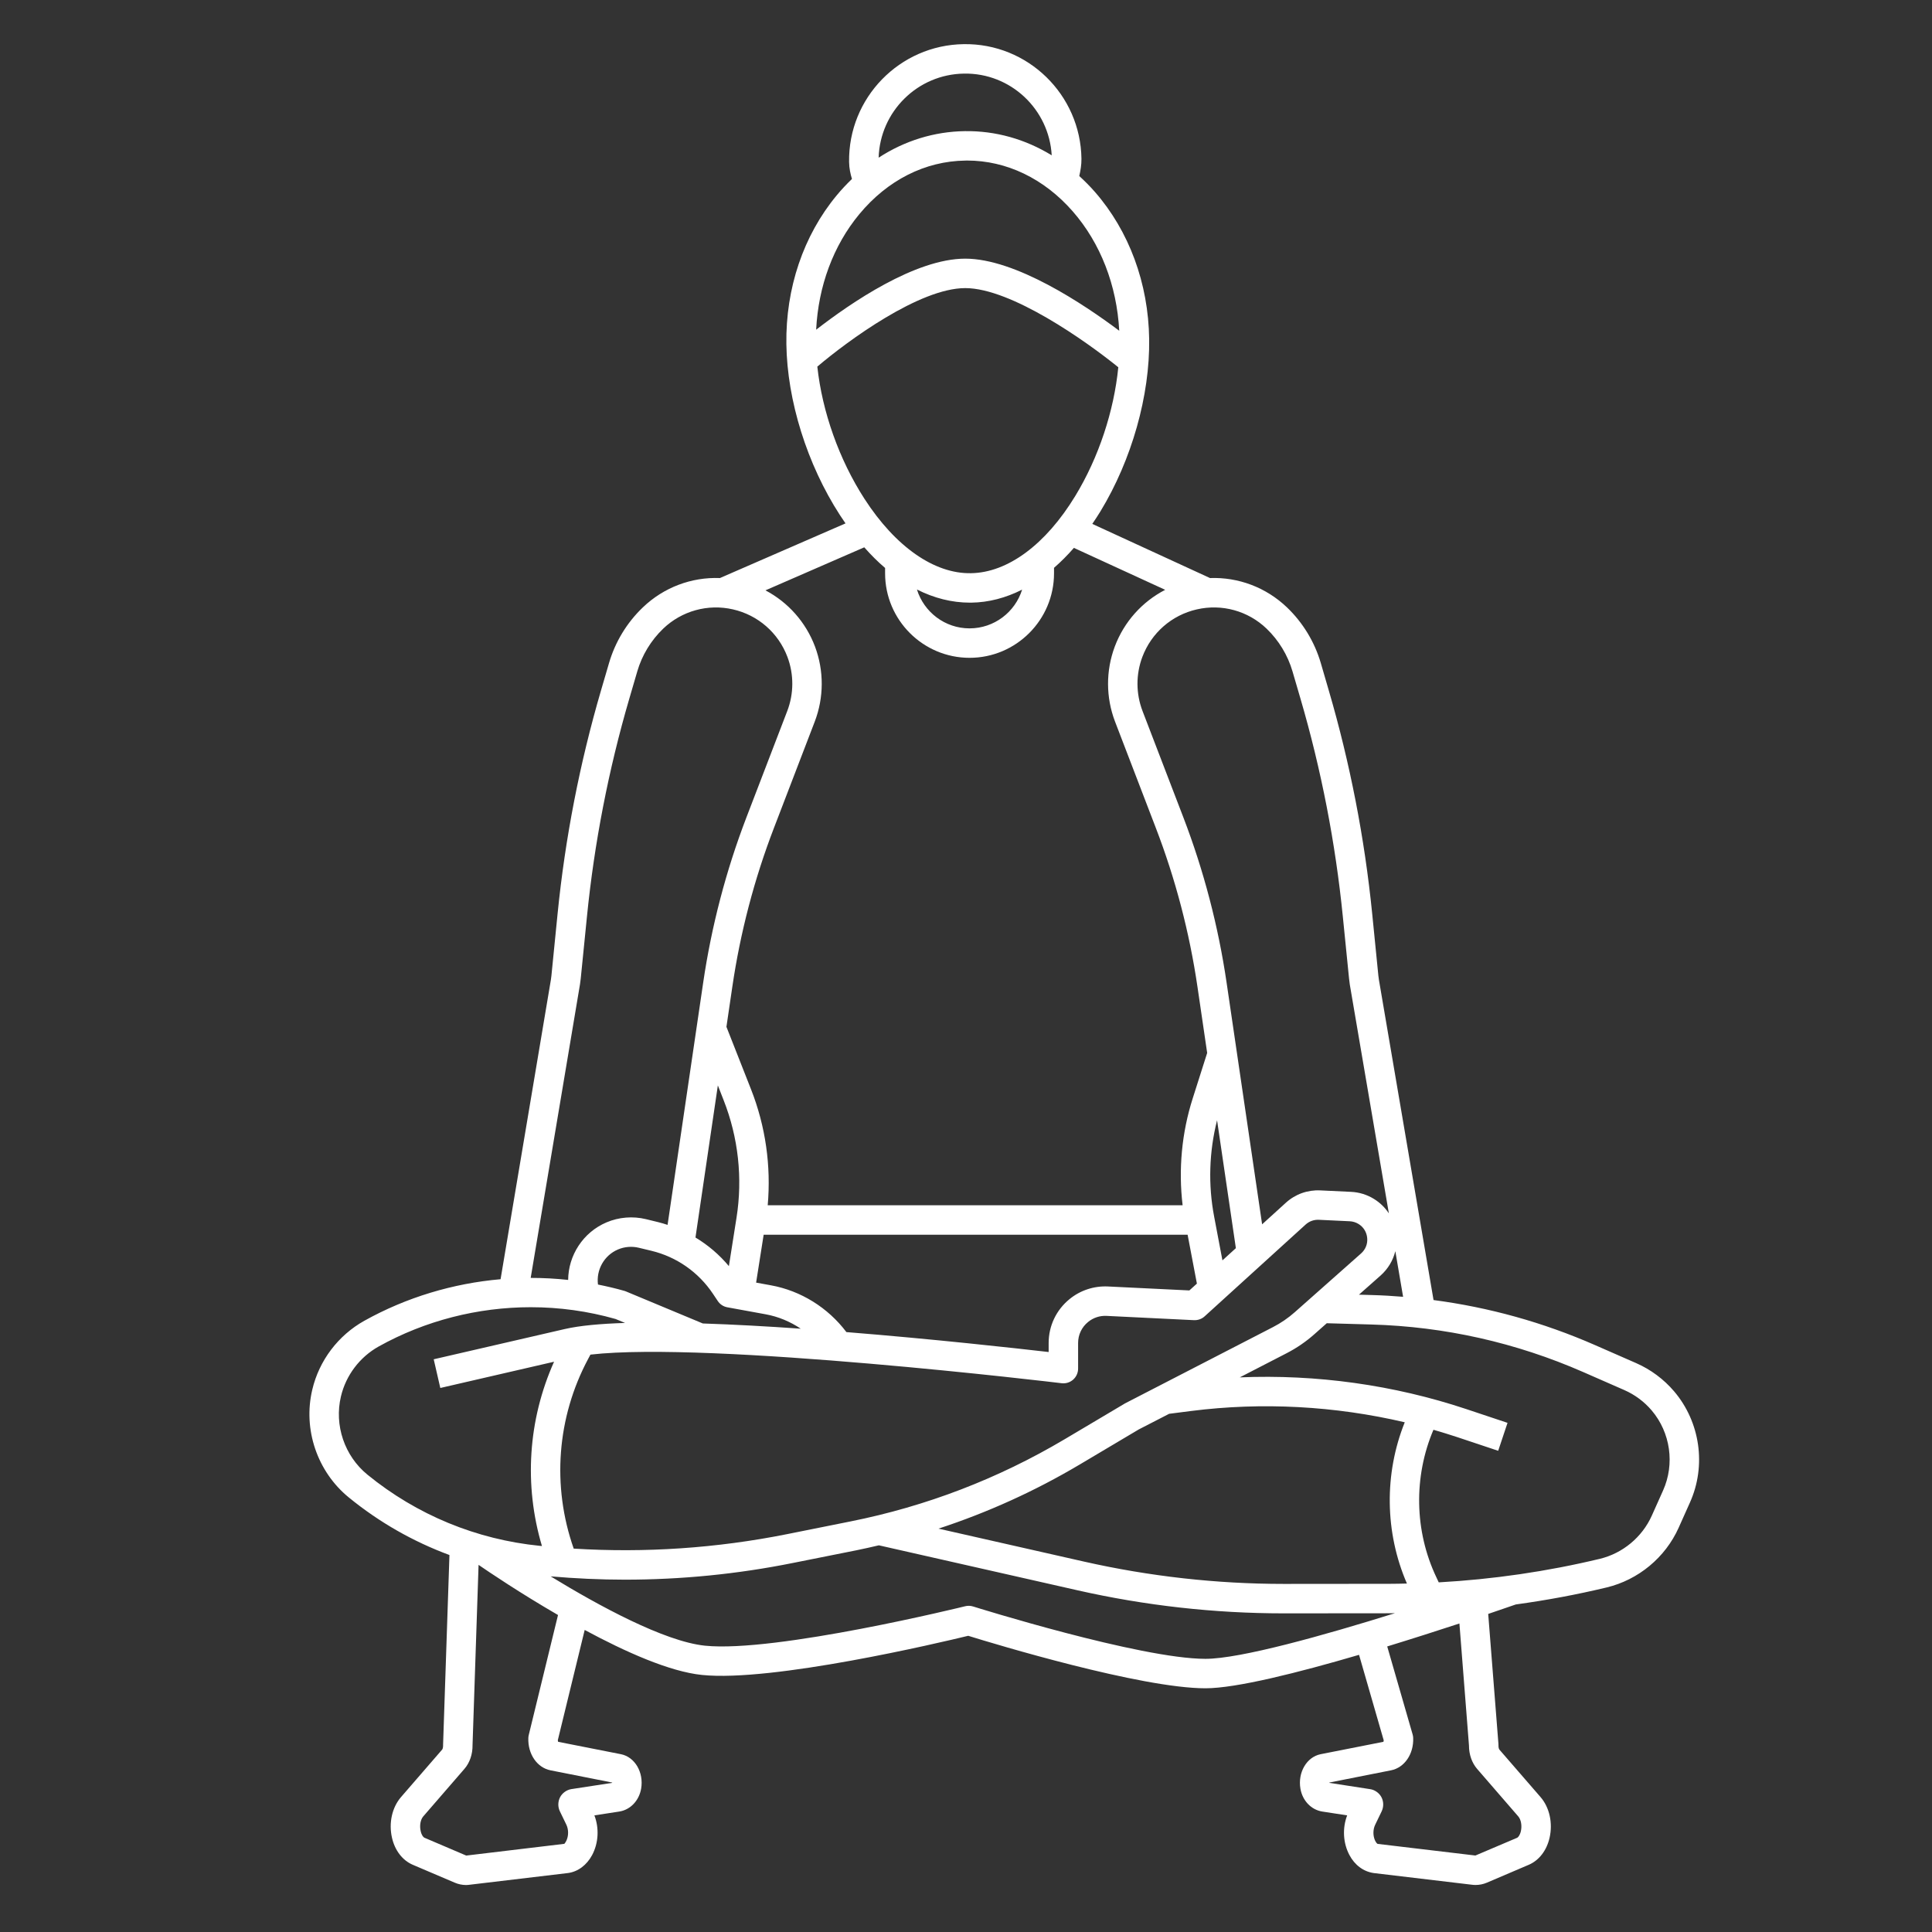 <svg width="41" height="41" viewBox="0 0 41 41" fill="none" xmlns="http://www.w3.org/2000/svg">
<rect x="0" y="0" width="41" height="41" fill="#333333" stroke="none"/>
<g clip-path="url(#clip0_167_441)">
<path d="M34.096 33.688C34.769 33.526 35.34 33.053 35.623 32.422L35.863 31.886C36.214 31.105 36.082 30.178 35.527 29.526C35.309 29.27 35.031 29.063 34.723 28.928L33.849 28.545C32.749 28.063 31.601 27.744 30.422 27.589L29.263 20.794C29.258 20.765 29.254 20.735 29.251 20.705L29.12 19.39C28.96 17.789 28.65 16.195 28.198 14.65L28.03 14.073C27.898 13.623 27.65 13.214 27.312 12.89C26.868 12.465 26.279 12.245 25.678 12.267L23.18 11.118C23.239 11.032 23.297 10.943 23.354 10.85C24.017 9.759 24.404 8.393 24.387 7.195C24.371 6.011 23.961 4.902 23.234 4.071C23.129 3.951 23.018 3.84 22.904 3.736C22.929 3.623 22.952 3.499 22.95 3.369C22.932 2.009 21.811 0.915 20.451 0.937C19.091 0.956 18 2.077 18.019 3.437C18.021 3.577 18.049 3.694 18.08 3.798C17.967 3.907 17.858 4.022 17.755 4.147C17.05 4.997 16.671 6.117 16.688 7.301C16.704 8.499 17.128 9.854 17.822 10.927C17.862 10.989 17.902 11.048 17.943 11.107L15.278 12.267C14.676 12.244 14.086 12.464 13.642 12.89C13.303 13.214 13.055 13.623 12.924 14.073L12.755 14.65C12.303 16.195 11.993 17.789 11.833 19.39L11.702 20.705C11.699 20.735 11.695 20.764 11.691 20.79L10.623 27.147C9.615 27.235 8.625 27.531 7.733 28.028C7.177 28.338 6.773 28.871 6.627 29.491C6.427 30.333 6.732 31.231 7.402 31.778C8.047 32.305 8.768 32.715 9.538 33L9.403 37.022C9.403 37.029 9.403 37.036 9.403 37.043C9.404 37.089 9.39 37.122 9.383 37.129L8.51 38.137C8.32 38.357 8.246 38.688 8.319 39.002C8.381 39.272 8.543 39.481 8.761 39.574L9.65 39.953C9.727 39.986 9.81 40.003 9.889 40.003C9.915 40.003 9.941 40.001 9.967 39.997L12.059 39.748C12.269 39.718 12.453 39.578 12.566 39.367C12.702 39.112 12.718 38.796 12.614 38.525L13.141 38.444C13.376 38.408 13.562 38.213 13.606 37.958C13.665 37.613 13.473 37.286 13.178 37.227L11.845 36.964C11.842 36.955 11.839 36.943 11.838 36.928L12.408 34.59C13.274 35.057 14.211 35.475 14.897 35.545C16.391 35.699 19.935 34.863 20.547 34.714C21.11 34.889 24.212 35.828 25.582 35.828C26.235 35.828 27.553 35.496 28.841 35.118L29.365 36.934C29.363 36.946 29.361 36.956 29.358 36.964L28.025 37.227C27.731 37.286 27.538 37.613 27.597 37.958C27.64 38.213 27.827 38.408 28.062 38.444L28.589 38.525C28.485 38.796 28.501 39.112 28.637 39.367C28.749 39.579 28.934 39.718 29.152 39.749L31.229 39.996C31.257 40 31.285 40.002 31.314 40.002C31.395 40.002 31.477 39.986 31.554 39.953L32.442 39.574C32.66 39.481 32.822 39.272 32.884 39.002C32.956 38.688 32.883 38.357 32.693 38.137L31.82 37.13C31.813 37.122 31.798 37.089 31.8 37.043C31.8 37.031 31.8 37.02 31.799 37.008L31.582 34.25C31.891 34.145 32.1 34.073 32.168 34.049C32.816 33.96 33.46 33.841 34.096 33.688ZM12.175 32.864C11.709 31.538 11.817 30.081 12.482 28.837L12.53 28.747C15.056 28.457 22.451 29.344 22.529 29.354C22.618 29.365 22.707 29.337 22.774 29.278C22.841 29.218 22.879 29.133 22.879 29.044V28.499C22.879 28.326 22.956 28.164 23.09 28.055C23.201 27.964 23.339 27.918 23.482 27.925L25.339 28.016C25.422 28.019 25.503 27.991 25.564 27.935L27.707 25.987C27.785 25.917 27.883 25.881 27.989 25.886L28.643 25.917C28.709 25.92 28.773 25.94 28.829 25.974C28.936 26.039 29.003 26.148 29.014 26.273C29.026 26.397 28.978 26.517 28.884 26.6L27.478 27.846C27.338 27.97 27.182 28.077 27.015 28.163L23.871 29.784C23.865 29.787 23.86 29.79 23.855 29.794L22.593 30.543C21.184 31.379 19.656 31.966 18.049 32.287L16.702 32.557C15.21 32.855 13.691 32.958 12.175 32.864ZM12.69 27.26C12.65 26.95 12.819 26.641 13.114 26.516C13.254 26.456 13.412 26.444 13.559 26.48L13.825 26.544C14.361 26.674 14.825 26.999 15.131 27.458L15.232 27.609C15.279 27.68 15.352 27.728 15.436 27.743L16.247 27.891C16.516 27.94 16.769 28.046 16.993 28.197C16.284 28.147 15.576 28.108 14.915 28.086L13.286 27.407C13.275 27.403 13.264 27.398 13.253 27.395C13.067 27.342 12.879 27.298 12.69 27.26ZM15.234 23.034L15.356 23.346C15.668 24.138 15.763 25.001 15.63 25.842L15.468 26.869C15.266 26.627 15.027 26.423 14.759 26.262L15.234 23.034ZM16.206 26.203H25.203L25.4 27.24L25.24 27.385L23.513 27.301C23.215 27.287 22.925 27.382 22.695 27.571C22.415 27.8 22.254 28.138 22.254 28.499V28.692C21.531 28.609 19.816 28.418 17.962 28.269C17.572 27.752 16.998 27.392 16.359 27.276L16.046 27.219L16.206 26.203ZM25.766 25.818C25.637 25.142 25.659 24.441 25.828 23.774L26.227 26.488L25.942 26.747L25.766 25.818ZM22.912 31.08L24.166 30.335L24.811 30.003L25.279 29.943C26.784 29.752 28.331 29.836 29.811 30.183C29.372 31.277 29.387 32.52 29.857 33.605C29.733 33.608 29.609 33.611 29.485 33.611L27.261 33.613C27.255 33.613 27.249 33.613 27.243 33.613C25.818 33.613 24.392 33.453 23.003 33.139L19.916 32.44C20.959 32.098 21.962 31.644 22.912 31.08ZM34.472 29.5C34.693 29.597 34.894 29.746 35.051 29.931C35.45 30.401 35.545 31.067 35.293 31.63L35.053 32.166C34.848 32.622 34.436 32.964 33.95 33.081C32.829 33.35 31.684 33.516 30.532 33.58L30.483 33.475C30.015 32.492 29.996 31.339 30.42 30.342C30.588 30.391 30.756 30.442 30.922 30.497L31.794 30.788L31.992 30.195L31.12 29.904C29.579 29.39 27.936 29.162 26.31 29.23L27.301 28.719C27.515 28.609 27.714 28.473 27.893 28.314L28.156 28.081L29.102 28.108C30.659 28.152 32.171 28.492 33.598 29.117L34.472 29.5ZM29.12 27.483L28.839 27.475L29.299 27.068C29.456 26.928 29.562 26.749 29.611 26.552L29.776 27.52C29.558 27.502 29.34 27.489 29.12 27.483ZM26.879 13.341C27.138 13.59 27.328 13.903 27.429 14.248L27.598 14.826C28.039 16.333 28.341 17.89 28.497 19.452L28.629 20.767C28.633 20.808 28.638 20.849 28.645 20.894L29.474 25.75C29.393 25.627 29.285 25.521 29.154 25.441C29.009 25.352 28.843 25.301 28.673 25.293L28.018 25.262C27.748 25.249 27.488 25.342 27.287 25.525L26.784 25.982L26.03 20.851C25.854 19.655 25.546 18.476 25.113 17.347L24.247 15.091C24.105 14.721 24.103 14.313 24.242 13.942C24.434 13.431 24.866 13.053 25.399 12.932C25.931 12.81 26.485 12.963 26.879 13.341ZM20.458 1.562C21.448 1.545 22.263 2.319 22.319 3.296C21.757 2.952 21.127 2.774 20.476 2.783C19.823 2.792 19.198 2.987 18.646 3.346C18.676 2.368 19.471 1.576 20.458 1.562ZM18.236 4.545C18.834 3.823 19.632 3.419 20.484 3.408C20.497 3.407 20.509 3.407 20.522 3.407C21.36 3.407 22.154 3.788 22.763 4.483C23.355 5.159 23.7 6.054 23.752 7.019C22.994 6.451 21.553 5.489 20.484 5.489C19.423 5.489 18.052 6.429 17.32 6.997C17.366 6.073 17.684 5.211 18.236 4.545ZM17.345 7.78C17.99 7.233 19.511 6.114 20.484 6.114C21.459 6.114 23.052 7.242 23.732 7.794C23.64 8.722 23.317 9.707 22.819 10.525C22.192 11.556 21.385 12.153 20.605 12.164C19.825 12.179 19.001 11.6 18.346 10.587C17.807 9.753 17.448 8.735 17.345 7.78ZM21.691 12.513C21.543 12.989 21.099 13.335 20.575 13.335C20.051 13.335 19.606 12.987 19.459 12.51C19.823 12.694 20.201 12.789 20.582 12.789C20.592 12.789 20.603 12.789 20.613 12.789C20.981 12.784 21.343 12.689 21.691 12.513ZM18.783 12.053V12.167C18.783 13.155 19.587 13.96 20.576 13.96C21.564 13.96 22.368 13.155 22.368 12.167V12.05C22.513 11.924 22.654 11.783 22.79 11.627L24.727 12.517C24.239 12.769 23.855 13.194 23.657 13.722C23.465 14.236 23.467 14.802 23.663 15.314L24.529 17.571C24.946 18.656 25.243 19.79 25.412 20.941L25.618 22.345L25.311 23.31C25.078 24.04 25.006 24.817 25.097 25.578H16.292C16.366 24.743 16.246 23.899 15.938 23.117L15.416 21.791L15.541 20.941C15.71 19.79 16.007 18.656 16.424 17.571L17.29 15.314C17.486 14.802 17.488 14.236 17.296 13.722C17.1 13.201 16.723 12.781 16.244 12.528L18.341 11.615C18.484 11.777 18.631 11.924 18.783 12.053ZM12.308 20.89C12.315 20.849 12.32 20.809 12.324 20.768L12.456 19.452C12.612 17.89 12.914 16.333 13.355 14.826L13.524 14.248C13.624 13.904 13.815 13.59 14.074 13.341C14.468 12.964 15.022 12.81 15.554 12.932C16.087 13.053 16.519 13.431 16.711 13.942C16.85 14.313 16.848 14.721 16.706 15.091L15.84 17.347C15.407 18.476 15.099 19.655 14.923 20.851L14.167 25.994C14.103 25.973 14.039 25.953 13.973 25.937L13.707 25.872C13.43 25.805 13.133 25.829 12.87 25.941C12.372 26.153 12.061 26.642 12.057 27.162C11.793 27.133 11.527 27.119 11.262 27.119L12.308 20.89ZM7.235 29.635C7.341 29.186 7.634 28.799 8.037 28.574C9.025 28.024 10.143 27.741 11.264 27.741C11.869 27.741 12.476 27.824 13.063 27.991L13.265 28.075C12.741 28.091 12.301 28.132 11.991 28.203L9.204 28.846L9.344 29.455L11.758 28.898C11.206 30.132 11.116 31.516 11.501 32.809L11.456 32.805C10.11 32.671 8.845 32.149 7.797 31.294C7.311 30.897 7.09 30.246 7.235 29.635ZM11.221 36.819C11.216 36.84 11.213 36.861 11.212 36.882C11.199 37.223 11.398 37.513 11.683 37.569L12.991 37.828V37.835L12.123 37.968C12.025 37.984 11.932 38.051 11.886 38.139C11.838 38.232 11.836 38.344 11.881 38.438L12.02 38.725C12.065 38.82 12.068 38.947 12.026 39.047C12.002 39.107 11.973 39.128 11.976 39.129L9.894 39.378L9.006 38.999C8.985 38.99 8.947 38.947 8.928 38.861C8.9 38.744 8.923 38.615 8.982 38.547L9.856 37.538C9.969 37.408 10.031 37.225 10.028 37.034L10.156 33.209C10.373 33.358 11.037 33.807 11.842 34.273L11.221 36.819ZM20.651 34.092C20.596 34.075 20.537 34.073 20.482 34.087C20.442 34.097 16.456 35.077 14.961 34.924C14.097 34.835 12.699 34.072 11.686 33.453C12.211 33.498 12.736 33.523 13.261 33.523C14.456 33.523 15.649 33.405 16.824 33.169L18.172 32.9C18.332 32.868 18.491 32.831 18.651 32.794L22.864 33.748C24.299 34.073 25.772 34.238 27.242 34.238H27.261L29.485 34.236C29.525 34.236 29.564 34.234 29.604 34.234C28.107 34.701 26.324 35.203 25.582 35.203C24.199 35.203 20.686 34.103 20.651 34.092ZM31.174 37.043C31.173 37.23 31.235 37.41 31.347 37.539L32.22 38.547C32.279 38.615 32.302 38.745 32.275 38.861C32.255 38.947 32.217 38.991 32.197 39L31.31 39.377L29.235 39.13C29.229 39.128 29.201 39.107 29.176 39.048C29.134 38.947 29.137 38.821 29.183 38.725L29.321 38.439C29.366 38.344 29.365 38.232 29.316 38.139C29.27 38.051 29.177 37.984 29.079 37.969L28.211 37.835C28.211 37.833 28.211 37.83 28.211 37.828L29.519 37.569C29.805 37.513 30.003 37.224 29.99 36.882C29.989 36.856 29.985 36.831 29.978 36.807L29.439 34.94C29.997 34.769 30.526 34.599 30.971 34.453L31.174 37.043Z" fill="white"/>
</g>
<defs>
<clipPath id="clip0_167_441">
<rect width="40" height="40" fill="white" transform="translate(0.5 0.36)"/>
</clipPath>
</defs>
</svg>
